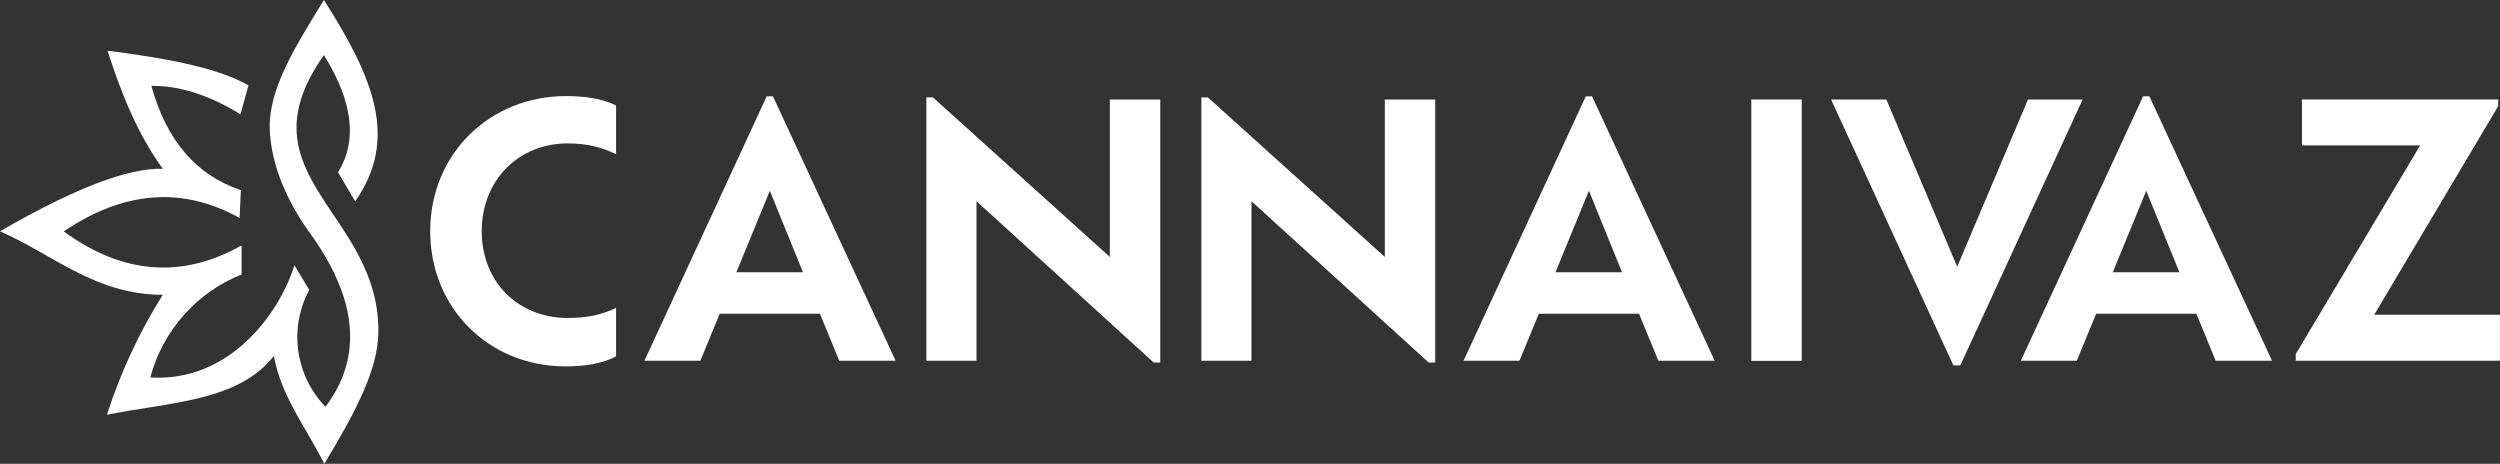 <svg xmlns="http://www.w3.org/2000/svg" width="221" height="41" viewBox="0 0 221 41" fill="none"><rect x="0" y="0" width="221" height="41" fill="#333333" stroke="none"/><path d="M54.46 31.496C53.237 32.175 51.562 32.39 50.002 32.39C43.223 32.39 38.031 27.243 38.031 20.441C38.031 13.639 43.251 8.492 50.064 8.492C51.623 8.492 53.237 8.707 54.46 9.324V13.632C53.21 13.015 51.864 12.676 50.188 12.676C45.854 12.676 42.584 15.911 42.584 20.441C42.584 24.971 45.854 28.109 50.188 28.109C51.871 28.109 53.21 27.832 54.46 27.216V31.496Z" fill="white"></path><path d="M72.483 27.735H63.623L61.912 31.891H56.967L67.778 8.513H68.328L79.173 31.891H74.193L72.483 27.735ZM68.053 16.867L65.093 24.071H70.986L68.053 16.867Z" fill="white"></path><path d="M102.567 8.797V32.05H101.99L86.323 17.788V31.891H81.893V8.61H82.47L98.109 22.713V8.797H102.567Z" fill="white"></path><path d="M126.874 8.797V32.05H126.297L110.631 17.788V31.891H106.2V8.61H106.777L122.417 22.713V8.797H126.874Z" fill="white"></path><path d="M144.89 27.735H136.03L134.32 31.891H129.375L140.186 8.513H140.735L151.58 31.891H146.601L144.89 27.735ZM140.46 16.867L137.5 24.071H143.393L140.46 16.867Z" fill="white"></path><path d="M154.815 8.797H159.273V31.898H154.815V8.797Z" fill="white"></path><path d="M184.103 8.797L173.292 32.3H172.68L161.869 8.797H166.753L173.017 23.579L179.274 8.797H184.103Z" fill="white"></path><path d="M194.158 27.735H185.298L183.587 31.891H178.642L189.453 8.513H190.003L200.848 31.891H195.868L194.158 27.735ZM189.728 16.867L186.768 24.071H192.661L189.728 16.867Z" fill="white"></path><path d="M220.993 27.825V31.891H202.943V31.302L213.939 12.856H203.492V8.79H220.842V9.379L209.88 27.825H221H220.993Z" fill="white"></path><path fill-rule="evenodd" clip-rule="evenodd" d="M26.025 23.461C24.706 27.701 20.29 33.81 13.284 33.367C14.396 29.217 17.391 25.837 21.354 24.265V21.764C21.354 21.764 21.32 21.716 21.292 21.73C16.031 24.666 10.818 24.237 5.632 20.455C10.955 16.86 16.141 16.465 21.182 19.27L21.292 16.805C17.357 15.495 14.712 12.427 13.38 7.592C15.846 7.557 18.476 8.395 21.258 10.099L21.965 7.55C19.465 6.103 15.303 5.216 9.506 4.482C10.653 8.063 12.116 11.79 14.389 14.92C11.333 14.823 6.539 16.666 0 20.448C4.719 22.512 8.434 26.059 14.389 26.059C12.308 29.37 10.653 32.937 9.451 36.664C15.063 35.535 21.052 35.493 24.211 31.469C24.85 34.981 26.918 37.571 28.669 41C31.588 36.179 33.374 32.612 33.443 29.488C33.676 18.772 21.066 15.579 28.635 4.87C31.197 8.991 31.616 12.447 29.885 15.232L31.396 17.802C35.208 12.337 33.127 7.045 28.635 0C26.107 4.101 23.737 7.869 23.847 11.374C23.944 14.553 25.358 17.733 27.282 20.441C31.616 26.364 32.11 31.538 28.772 35.957C26.1 33.2 25.516 29.01 27.337 25.622L26.025 23.454V23.461Z" fill="white"></path></svg>